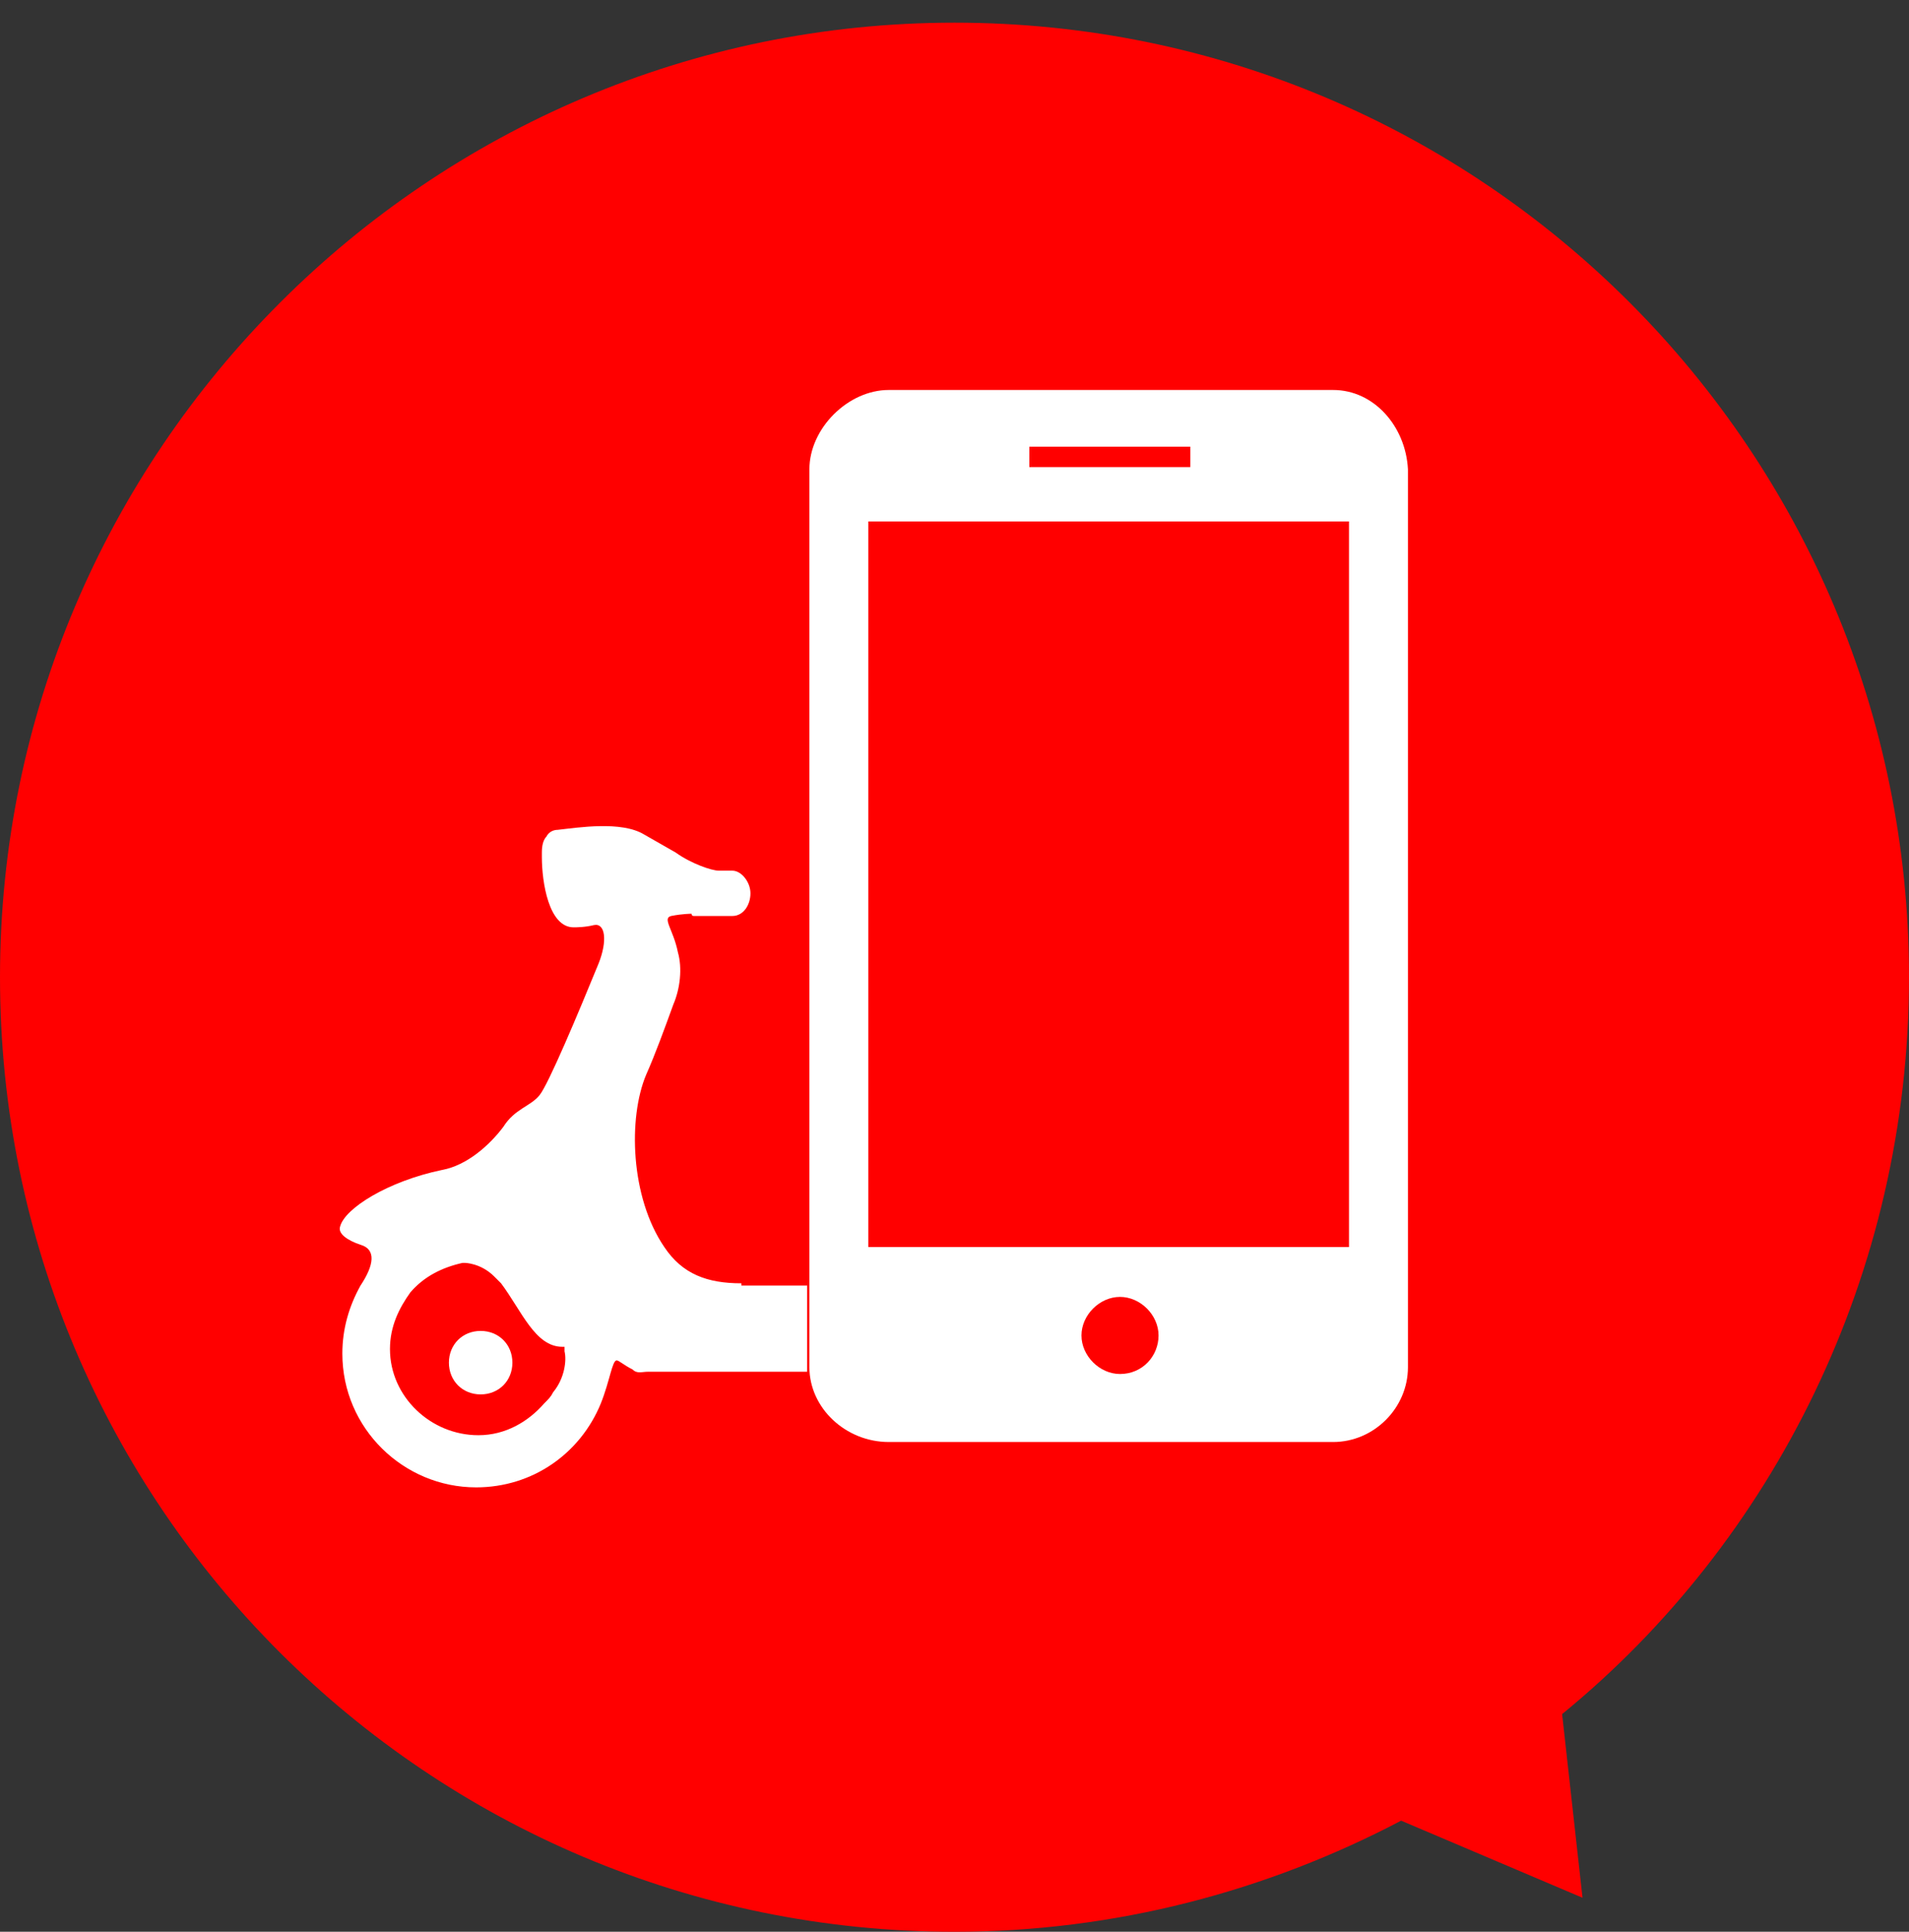 ﻿<?xml version="1.0" encoding="utf-8"?><svg version="1.1" x="0px" y="0px" viewBox="0 0 84.2 85.2" style="enable-background:new 0 0 84.2 85.2;" xml:space="preserve" xmlns="http://www.w3.org/2000/svg">
<rect x="0" y="0" width="84.2" height="85.2" fill="#333333" stroke="none"/>
<style type="text/css">
	.st0{display:none;}
	.st1{display:inline;}
	.st2{fill:#FF0000;}
	.st3{fill:#FFFFFF;}
	.st4{fill-rule:evenodd;clip-rule:evenodd;fill:#FF0000;}
	.st5{fill-rule:evenodd;clip-rule:evenodd;fill:#FFFFFF;}
	.st6{fill:none;}
</style>
<g id="圖層_1" class="st0">
	<g class="st1">
		<path class="st2" d="M83.1,38.5C83.1,17.2,65.9,0,44.6,0C23.3,0,6.1,17.2,6.1,38.5C6.1,59.8,23.3,77,44.6,77    c6.5,0,12.6-1.6,18-4.4l7.3,3.1L69,68.3C77.6,61.3,83.1,50.5,83.1,38.5z" />
		<g>
			<g>
				<path class="st3" d="M57,19.5c-2.3,0-4.1,1.8-4.2,4.1l-24.9,7c-0.1,0-0.2,0.1-0.3,0.2c-0.2-0.1-0.4-0.2-0.7-0.2h-1.7      c-1.7,0-3.1,1.4-3.1,3.1v7.8c0,1.7,1.4,3.1,3.1,3.1h1.7c0.2,0,0.4,0,0.6-0.1v4.4c0,1.8,1.3,3.4,3.1,3.7l8.2,1.4      c0.2,0,0.4,0.1,0.6,0.1c0.9,0,1.7-0.3,2.4-0.9c0.8-0.7,1.3-1.7,1.3-2.8v-1.6l9.8,2.7c0.4,1.9,2.1,3.3,4.1,3.3      c2.3,0,4.2-1.9,4.2-4.2V23.7C61.2,21.4,59.3,19.5,57,19.5z M26.6,42.9h-1.4c-0.8,0-1.4-0.6-1.4-1.4v-7.8c0-0.8,0.6-1.4,1.4-1.4      h1.4V42.9z M39.7,50.3c0,0.1-0.1,0.2-0.1,0.3c-0.1,0.1-0.2,0.1-0.3,0.1c0,0,0,0,0,0l-8.2-1.4c-0.2,0-0.3-0.2-0.3-0.4v-3.5      l8.9,2.4V50.3z M59.5,50.5c0,1.4-1.1,2.5-2.5,2.5c-1.4,0-2.5-1.1-2.5-2.5V23.7c0-1.4,1.1-2.5,2.5-2.5c1.4,0,2.5,1.1,2.5,2.5      V50.5z" />
			</g>
		</g>
	</g>
</g>
<g id="圖層_2" class="st0">
	<g class="st1">
		<path class="st2" d="M83.1,38.5C83.1,17.2,65.9,0,44.6,0C23.3,0,6.1,17.2,6.1,38.5C6.1,59.8,23.3,77,44.6,77    c6.5,0,12.6-1.6,18-4.4l7.3,3.1L69,68.3C77.6,61.3,83.1,50.5,83.1,38.5z" />
		<g>
			<g>
				<g>
					<path class="st3" d="M28.3,56.3l-3.4-3.5l-1,1c-0.4,0.4-0.2,1.6,0.8,2.6c1,1,2.2,1.2,2.6,0.8L28.3,56.3z" />
					<path class="st3" d="M59,22.8c-3-3.1-7.1-4.8-11.4-4.8c-4.2,0-8.2,1.7-11.2,4.7c-3,3-4.7,7-4.7,11.2c0,3.1,0.9,6.2,2.7,8.8       l0.2,0.4L26,51.7l3.4,3.5l8.6-8.6l0.4,0.3c2.6,1.9,5.8,2.9,9.2,3c0.1,0,0.1,0,0.2,0c8.5,0,15.5-7.1,15.7-15.9       C63.6,29.8,62,25.8,59,22.8z M47.6,46.3c-6.7,0-12.1-5.4-12.1-12.1c0-6.7,5.4-12.1,12.1-12.1c6.7,0,12.1,5.4,12.1,12.1       C59.7,40.8,54.3,46.3,47.6,46.3z" />
				</g>
				<g>
					<path class="st3" d="M36.8,34.1c0-5.9,4.8-10.7,10.7-10.7c5.9,0,10.7,4.8,10.7,10.7c0,5.9-4.8,10.7-10.7,10.7       C41.6,44.8,36.8,40,36.8,34.1z M37.4,34.1c0,5.6,4.5,10.1,10.1,10.1c5.6,0,10.1-4.5,10.1-10.1c0-5.6-4.5-10.1-10.1-10.1       C42,24,37.4,28.6,37.4,34.1z" />
				</g>
			</g>
		</g>
	</g>
</g>
<g id="圖層_3" class="st0">
	<g class="st1">
		<path class="st4" d="M65.9,54.1c0,0.7-0.2,1.5-0.7,2l-6.4,6.4c-0.4,0.4-0.7,0.6-1.3,0.9c-0.4,0.2-0.9,0.4-1.3,0.4c0,0-0.2,0-0.4,0    c-0.2,0-0.4,0-0.5,0c-0.7,0-1.6,0-2.9-0.2c-1.5-0.4-3.1-0.7-5.1-1.7c-2-0.7-4.4-2-6.7-3.6c-2.6-1.7-5.3-4-8.2-6.9    c-2.2-2.2-4.2-4.2-5.6-6.4c-1.5-2-2.7-3.8-3.7-5.6c-0.9-1.6-1.5-3.3-2-4.7c-0.4-1.5-0.7-2.6-0.9-3.6C20,30.1,20,29.2,20,28.6    s0-0.9,0-0.9c0.2-0.6,0.2-0.9,0.6-1.5c0.2-0.6,0.4-0.9,0.7-1.1c15.5-15.5,16.4,5.5,14.6,7.3l-2.4,2.4c0,0,0,0.2-0.2,0.2    c0,0.2,0,0.4,0,0.4c0.2,0.7,0.4,1.5,0.9,2.4c0.4,0.7,0.9,1.8,1.8,2.9c0.7,1.1,1.8,2.4,3.5,3.8c1.5,1.5,2.7,2.7,3.8,3.5    c1.1,0.7,2,1.5,2.9,1.8c0.7,0.4,1.3,0.6,1.6,0.7h0.7h0.2c0.2,0,0.4-0.2,0.4-0.2C55.7,43.6,65.3,51.4,65.9,54.1L65.9,54.1z     M55.8,11.9c-7.3,0-13.3,4.7-13.3,10.7c0,3.5,2,6.5,5.3,8.4c-0.2,1.8-1.3,3.8-2.7,5.3c3.5-0.2,6.6-1.3,8.6-3.3    c0.7,0.2,1.5,0.2,2.2,0.2c7.5,0,13.5-4.7,13.5-10.5C69.3,16.6,63.2,11.9,55.8,11.9L55.8,11.9z M49.6,24.6c-1.3,0-2.2-0.9-2.2-2    c0-1.3,0.9-2.2,2.2-2.2c1.1,0,2,0.9,2,2.2C51.6,23.7,50.7,24.6,49.6,24.6L49.6,24.6z M55.8,24.6c-1.1,0-2-0.9-2-2    c0-1.3,0.9-2.2,2-2.2c1.3,0,2,0.9,2,2.2C57.8,23.7,57.1,24.6,55.8,24.6L55.8,24.6z M62,24.6c-1.1,0-2-0.9-2-2c0-1.3,0.9-2.2,2-2.2    c1.3,0,2.2,0.9,2.2,2.2C64.2,23.7,63.2,24.6,62,24.6L62,24.6z" />
	</g>
</g>
<g id="圖層_4" class="st0">
	<g class="st1">
		<path class="st2" d="M67.2,31.1l-9.7-9.7c-0.5-0.5-1.2-0.8-1.9-0.8h-2.5v-6.7c0-2.7-2.2-5-5-5H26.2c-2.7,0-5,2.2-5,5v33.9    c0,2.7,2.2,5,5,5h7.6v7.9c0,3.4,2.8,6.1,6.1,6.1h21.9c3.4,0,6.1-2.8,6.1-6.1V33C68,32.3,67.7,31.6,67.2,31.1z M65.7,60.6    c0,2.1-1.7,3.8-3.8,3.8H39.9c-2.1,0-3.8-1.7-3.8-3.8v-7.9v-26c0-2.1,1.7-3.8,3.8-3.8h13.1h2.5c0.1,0,0.2,0,0.3,0.1l9.7,9.7    c0.1,0.1,0.1,0.2,0.1,0.3V60.6z" />
		<path class="st2" d="M58.7,37.8H43.1c-0.7,0-1.2,0.5-1.2,1.2s0.5,1.2,1.2,1.2h15.7c0.7,0,1.2-0.5,1.2-1.2S59.4,37.8,58.7,37.8z" />
		<path class="st2" d="M58.7,45.1H43.1c-0.7,0-1.2,0.5-1.2,1.2s0.5,1.2,1.2,1.2h15.7c0.7,0,1.2-0.5,1.2-1.2S59.4,45.1,58.7,45.1z" />
		<path class="st2" d="M58.7,52.4H43.1c-0.7,0-1.2,0.5-1.2,1.2s0.5,1.2,1.2,1.2h15.7c0.7,0,1.2-0.5,1.2-1.2S59.4,52.4,58.7,52.4z" />
	</g>
</g>
<g id="圖層_5" class="st0">
	<g class="st1">
		<g>
			<path class="st2" d="M74.9,15H59.4c-3,0-5.4,2.4-5.4,5.4V46c0,2.7,2,4.9,4.6,5.4c-1.9,4.8-5.9,8.3-10.7,9.1h0l0-4.7l-12,8.4     l12,8.4v-5h0c9.3-0.8,17-7.3,19.5-16.1h7.5c3,0,5.4-2.4,5.4-5.4V20.4C80.4,17.4,77.9,15,74.9,15z" />
			<path class="st2" d="M8.9,28.4V54c0,3,2.4,5.4,5.4,5.4h15.5c3,0,5.4-2.4,5.4-5.4V28.4c0-1.7-0.8-3.2-1.9-4.2     c-0.9-0.8-2-1.2-3.3-1.3c2.1-4.1,5.8-7.1,10.2-7.8c0,0,0,0,0,0v4.7l12-8.4l-12-8.4v5c0,0,0,0,0,0C31.3,8.9,23.9,14.9,21,23h-2.8     h-4C11.3,23,8.9,25.4,8.9,28.4z M11.8,54V28.4c0-1.4,1.1-2.5,2.5-2.5h8.4v30.6h-8.4C12.9,56.6,11.8,55.4,11.8,54z M32.3,54     c0,1.4-1.1,2.5-2.5,2.5h-1.3V25.9h1.3c1.4,0,2.5,1.1,2.5,2.5V54z" />
		</g>
	</g>
</g>
<g id="圖層_6" class="st0">
	<g class="st1">
		<circle class="st2" cx="45.1" cy="39.2" r="30.9" />
		<g>
			<path class="st3" d="M62.5,22.8H22.9c-1,0-1.9,0.8-1.9,1.7v25c0,0.9,1,1.3,1.9,1.3H55v-4.6H23.9V25.7h37.6v6.7h2.9v-7.8     C64.4,23.6,63.5,22.8,62.5,22.8L62.5,22.8z M50.5,43.6h-5.4v2.1l-4.8-3.6l4.8-3.6v2.1h5.4c0.3,0,0.5,0.2,0.5,0.5v2     C51,43.4,50.8,43.6,50.5,43.6L50.5,43.6z M45.4,37.4h5.4v2.1l4.8-3.6l-4.8-3.6v2.1h-5.4c-0.3,0-0.5,0.2-0.5,0.5v2     C44.9,37.2,45.1,37.4,45.4,37.4L45.4,37.4z M68.3,33.6H57.2c-0.5,0-0.9,0.4-0.9,0.9v20.9c0,0.5,0.4,1,0.9,1h11.1     c0.5,0,0.9-0.4,0.9-1V34.5C69.2,34,68.8,33.6,68.3,33.6L68.3,33.6z M60.8,35.5L60.8,35.5c0,0,0.1,0.1,0.1,0.1     c0,0.1-0.1,0.1-0.1,0.1c-0.1,0-0.1,0-0.1-0.1C60.7,35.6,60.7,35.5,60.8,35.5L60.8,35.5z M60,35.4L60,35.4c0.1,0,0.2,0.1,0.2,0.2     c0,0.1-0.1,0.2-0.2,0.2c-0.1,0-0.2-0.1-0.2-0.2C59.8,35.5,59.9,35.4,60,35.4L60,35.4z M59,35.3L59,35.3c0.2,0,0.3,0.1,0.3,0.3     c0,0.1-0.1,0.3-0.3,0.3c-0.2,0-0.3-0.1-0.3-0.3C58.7,35.4,58.8,35.3,59,35.3L59,35.3z M57.9,35.3L57.9,35.3     c0.2,0,0.3,0.1,0.3,0.3c0,0.2-0.1,0.3-0.3,0.3c-0.2,0-0.3-0.1-0.3-0.3C57.6,35.4,57.7,35.3,57.9,35.3L57.9,35.3z M62.8,53.1     L62.8,53.1c0.8,0,1.4,0.6,1.4,1.4c0,0.8-0.6,1.4-1.4,1.4c-0.7,0-1.4-0.6-1.4-1.4C61.4,53.7,62,53.1,62.8,53.1L62.8,53.1z      M61.6,35.5L61.6,35.5h2.3c0.1,0,0.2,0.1,0.2,0.1c0,0.1-0.1,0.2-0.2,0.2h-2.3c-0.1,0-0.2-0.1-0.2-0.2     C61.4,35.6,61.4,35.5,61.6,35.5L61.6,35.5z M68.2,52.8L68.2,52.8H57.4V37.2h10.8V52.8z M48.3,56.1c-0.7-0.6-0.8-1.6-0.8-1.6     l-0.3-2h-8.9l-0.3,2c0,0-0.1,1-0.8,1.5c-0.7,0.6-1.3,1.1-0.7,1.2c0.6,0.1,5.9,0,6.3,0c0.4,0,5.7,0.1,6.3,0     C49.6,57.1,49,56.7,48.3,56.1L48.3,56.1z" />
		</g>
	</g>
</g>
<g id="圖層_7" class="st0">
	<g class="st1">
		<circle class="st2" cx="45.1" cy="39.2" r="30.9" />
		<g>
			<path class="st3" d="M31.4,23.8v16.6h-0.1c-0.6,0-1.7,0.5-1.7,1.7v0.2c0,0.9,0.8,1.7,1.7,1.7h0.1v4.1h6.1v-4.2     c0-0.8,0.6-1.4,1.4-1.4h2c0.8,0,1.4,0.6,1.4,1.4v4.2h6.1V44h0.1c0.9,0,1.7-0.7,1.7-1.7v-0.2c0-0.9-0.7-1.7-1.7-1.7h-0.1V23.8h0.1     c0.9,0,1.7-0.8,1.7-1.7v-0.2c0-0.9-0.7-1.7-1.8-1.7h-0.2H31.3c-0.9,0-1.7,0.8-1.7,1.7v0.2C29.6,23,30.3,23.8,31.4,23.8L31.4,23.8     z M42.7,37.8c0-0.4,0.3-0.7,0.7-0.7H45c0.4,0,0.7,0.3,0.7,0.7v1.7c0,0.4-0.3,0.7-0.7,0.7h-1.7c-0.4,0-0.7-0.3-0.7-0.7V37.8z      M42.7,33.4c0-0.4,0.3-0.7,0.7-0.7H45c0.4,0,0.7,0.3,0.7,0.7v1.7c0,0.4-0.3,0.7-0.7,0.7h-1.7c-0.4,0-0.7-0.3-0.7-0.7V33.4z      M42.7,29.1c0-0.4,0.3-0.7,0.7-0.7H45c0.4,0,0.7,0.3,0.7,0.7v1.7c0,0.4-0.3,0.7-0.7,0.7h-1.7c-0.4,0-0.7-0.3-0.7-0.7V29.1z      M42.7,24.8c0-0.4,0.3-0.7,0.7-0.7H45c0.4,0,0.7,0.3,0.7,0.7v1.7c0,0.4-0.3,0.7-0.7,0.7h-1.7c-0.4,0-0.7-0.3-0.7-0.7V24.8z      M38.3,37.8c0-0.4,0.3-0.7,0.7-0.7h1.7c0.4,0,0.7,0.3,0.7,0.7v1.7c0,0.4-0.3,0.7-0.7,0.7H39c-0.4,0-0.7-0.3-0.7-0.7V37.8z      M38.3,33.4c0-0.4,0.3-0.7,0.7-0.7h1.7c0.4,0,0.7,0.3,0.7,0.7v1.7c0,0.4-0.3,0.7-0.7,0.7H39c-0.4,0-0.7-0.3-0.7-0.7V33.4z      M38.3,29.1c0-0.4,0.3-0.7,0.7-0.7h1.7c0.4,0,0.7,0.3,0.7,0.7v1.7c0,0.4-0.3,0.7-0.7,0.7H39c-0.4,0-0.7-0.3-0.7-0.7V29.1z      M38.3,24.8c0-0.4,0.3-0.7,0.7-0.7h1.7c0.4,0,0.7,0.3,0.7,0.7v1.7c0,0.4-0.3,0.7-0.7,0.7H39c-0.4,0-0.7-0.3-0.7-0.7V24.8z      M34,37.8c0-0.4,0.3-0.7,0.7-0.7h1.7c0.4,0,0.7,0.3,0.7,0.7v1.7c0,0.4-0.3,0.7-0.7,0.7h-1.7c-0.4,0-0.7-0.3-0.7-0.7V37.8z      M34,33.4c0-0.4,0.3-0.7,0.7-0.7h1.7c0.4,0,0.7,0.3,0.7,0.7v1.7c0,0.4-0.3,0.7-0.7,0.7h-1.7c-0.4,0-0.7-0.3-0.7-0.7V33.4z      M34,29.1c0-0.4,0.3-0.7,0.7-0.7h1.7c0.4,0,0.7,0.3,0.7,0.7v1.7c0,0.4-0.3,0.7-0.7,0.7h-1.7c-0.4,0-0.7-0.3-0.7-0.7V29.1z      M34,24.8c0-0.4,0.3-0.7,0.7-0.7h1.7c0.4,0,0.7,0.3,0.7,0.7v1.7c0,0.4-0.3,0.7-0.7,0.7h-1.7c-0.4,0-0.7-0.3-0.7-0.7V24.8z" />
			<g>
				<ellipse class="st2" cx="45.7" cy="42.4" rx="10.5" ry="4.8" />
				<path class="st3" d="M27.3,44.5c-1.6,1.7-1.9,6.1-0.3,6.1c0.4,0,2.2,0,4.7,0c0,0.1,0,0.2,0,0.3c0,1.9,1.5,3.4,3.4,3.4      c1.9,0,3.4-1.5,3.4-3.4c0-0.1,0-0.2,0-0.3c1.3,0,2.7,0,4.1,0c0.5,0,1,0,1.5,0c3.1,0,6,0,8.5,0c0,0.1,0,0.2,0,0.3      c0,1.9,1.5,3.4,3.4,3.4c1.9,0,3.4-1.5,3.4-3.4c0-0.1,0-0.2,0-0.3c2.8,0,4.5,0,4.9,0c1.6,0,1.3-4.4-0.3-6.1      c-1.5-1.6-6.8-2.6-6.8-2.6h-0.7c-0.5-1.4-2-4.1-3.2-5.2c-1.5-1.3-4.9-2-7.5-2.1c-3.3-0.1-5.8,1.1-6.5,1.5      c-2.1,1.1-3.8,4.5-4.4,5.7h-0.7C34.1,42,28.9,43,27.3,44.5z M47.2,37.6c1.9,0.2,3.6,0.8,4.2,1.3c0.5,0.5,1.4,1.9,2,3h-6.1V37.6z       M38.1,41.9c0.8-1.4,1.7-2.8,2.5-3.2c0.4-0.2,1.9-0.9,3.8-1.1v4.3h-0.2h-1.5H38.1z" />
			</g>
		</g>
	</g>
</g>
<g id="圖層_8" class="st0">
	<g class="st1">
		<g>
			<circle class="st2" cx="45.1" cy="39.2" r="30.9" />
		</g>
		<g>
			<path class="st3" d="M59.4,51H30.5c-1.7,0-3.1-1.4-3.1-3.1V31.5c0-1.7,1.4-3.1,3.1-3.1h28.9c1.7,0,3.1,1.4,3.1,3.1v16.3     C62.5,49.6,61.1,51,59.4,51z M30.5,30.2c-0.7,0-1.3,0.6-1.3,1.3v16.3c0,0.7,0.6,1.3,1.3,1.3h28.9c0.7,0,1.3-0.6,1.3-1.3V31.5     c0-0.7-0.6-1.3-1.3-1.3H30.5z" />
			<path class="st3" d="M61.6,40.6H28.3c-0.5,0-0.9-0.4-0.9-0.9v-5.3c0-0.5,0.4-0.9,0.9-0.9h33.3c0.5,0,0.9,0.4,0.9,0.9v5.3     C62.5,40.2,62.1,40.6,61.6,40.6z" />
		</g>
	</g>
</g>
<g id="圖層_9" class="st0">
	<g class="st1">
		<g>
			<path class="st2" d="M84.2,43.1C84.2,19.9,65.4,1,42.1,1C18.9,1,0,19.9,0,43.1c0,23.3,18.9,42.1,42.1,42.1     c7.1,0,13.8-1.8,19.7-4.9l8,3.4l-0.9-8.1C78.2,68,84.2,56.2,84.2,43.1z" />
		</g>
		<g>
			<g>
				<g>
					<path class="st3" d="M52.3,46.2l-8.6-15.7c-0.7-1.2-2.5-1.2-3.1,0l-8.6,15.7c-0.6,1.2,0.2,2.6,1.6,2.6h17.1       C52.1,48.8,53,47.4,52.3,46.2z M48.8,46.6H35.6c-0.5,0-0.9-0.6-0.6-1.1l6.6-12c0.3-0.5,1-0.5,1.3,0l6.6,12       C49.7,46,49.3,46.6,48.8,46.6z" />
					<path class="st3" d="M41.5,41.6c0,0.2,0.1,0.4,0.2,0.5c0.1,0.1,0.3,0.2,0.5,0.2c0.2,0,0.3-0.1,0.5-0.2c0.1-0.1,0.2-0.3,0.2-0.5       l0.4-4.2c0-0.2,0-0.4,0-0.4c0-0.3-0.1-0.6-0.3-0.8c-0.2-0.2-0.5-0.3-0.8-0.3c-0.3,0-0.6,0.1-0.8,0.3c-0.2,0.2-0.3,0.5-0.3,0.9       c0,0.1,0,0.2,0,0.4L41.5,41.6z M42.2,43.4c-0.6,0-1.1,0.5-1.1,1.1s0.5,1.1,1.1,1.1c0.6,0,1.1-0.5,1.1-1.1S42.8,43.4,42.2,43.4z       " />
				</g>
				<rect x="7.8" y="56.8" class="st3" width="69.7" height="1" />
				<g>
					<path class="st3" d="M7.8,58.4c0,0.1,1.5,2,3.1,2h63.5c1.6,0,3.1-1.9,3.1-2H7.8z M20.4,59.6c0,0.1-0.1,0.3-0.3,0.3h-5.2       c-0.1,0-0.3-0.1-0.3-0.3v-0.3c0-0.1,0.1-0.3,0.3-0.3h5.2c0.1,0,0.3,0.1,0.3,0.3V59.6z" />
				</g>
				<g>
					<path class="st3" d="M70.6,57.7c0-0.1,0.1-0.3,0.1-0.4V24.1c0-1-0.8-1.8-1.8-1.8H16.5c-1,0-1.8,0.8-1.8,1.8v33.1       c0,0.1,0,0.3,0.1,0.4H70.6z M41.3,23.4h3.4c0.2,0,0.3,0.1,0.3,0.3S44.9,24,44.8,24h-3.4c-0.2,0-0.3-0.1-0.3-0.3       S41.1,23.4,41.3,23.4z M17.3,25.1h50.8v30.7H17.3V25.1z" />
				</g>
			</g>
		</g>
	</g>
</g>
<g id="圖層_10" class="st0">
	<g class="st1">
		<g>
			<path class="st2" d="M84.2,43.1C84.2,19.9,65.4,1,42.1,1C18.9,1,0,19.9,0,43.1c0,23.3,18.9,42.1,42.1,42.1     c7.1,0,13.8-1.8,19.7-4.9l8,3.4l-0.9-8.1C78.2,68,84.2,56.2,84.2,43.1z" />
		</g>
		<g>
			<g>
				<path class="st5" d="M59.3,18.1H39.7c-1.8,0-3.5,1.7-3.5,3.5v39.6c0,1.8,1.6,3.3,3.5,3.3h19.6c1.8,0,3.3-1.5,3.3-3.3V21.6      C62.6,19.8,61.1,18.1,59.3,18.1z M45.9,20.7h7.1v0.9h-7.1V20.7z M50,61.6c-0.9,0-1.7-0.8-1.7-1.7s0.8-1.7,1.7-1.7      s1.7,0.8,1.7,1.7S50.9,61.6,50,61.6z M60,55.9H38.8V24H60V55.9z" />
			</g>
			<path class="st3" d="M36.7,55h-2.6c-0.6,0-1.1,0.3-1.4,0.8l-1.8,2.6c-0.7,1-2.2,1-2.9,0l-1.7-2.6c-0.3-0.5-0.9-0.8-1.5-0.8h-2.5     c-3.3,0-5.9,2.7-5.9,5.9v2.6c0,0.5,0.4,0.9,0.9,0.9h24.6c0.5,0,0.9-0.4,0.9-0.9V61C42.6,57.7,40,55,36.7,55z M29.4,52.8     c4,0,7.3-3.3,7.3-7.3c0-4-3.3-7.3-7.3-7.3c-4,0-7.3,3.3-7.3,7.3C22.1,49.6,25.4,52.8,29.4,52.8z" />
		</g>
	</g>
</g>
<g id="圖層_11">
	<g>
		<g>
			<path class="st2" d="M84.2,43.1C84.2,19.9,65.4,1,42.1,1C18.9,1,0,19.9,0,43.1c0,23.3,18.9,42.1,42.1,42.1     c7.1,0,13.8-1.8,19.7-4.9l8,3.4l-0.9-8.1C78.2,68,84.2,56.2,84.2,43.1z" />
		</g>
		<g>
			<g>
				<path class="st5" d="M58.8,17.2H39.2c-1.8,0-3.5,1.7-3.5,3.5v39.6c0,1.8,1.6,3.3,3.5,3.3h19.6c1.8,0,3.3-1.5,3.3-3.3V20.7      C62,18.8,60.6,17.2,58.8,17.2z M45.4,19.7h7.1v0.9h-7.1V19.7z M49.4,60.6c-0.9,0-1.7-0.8-1.7-1.7s0.8-1.7,1.7-1.7      s1.7,0.8,1.7,1.7S50.4,60.6,49.4,60.6z M59.5,55H38.3V23h21.2V55z" />
			</g>
			<g>
				<path class="st3" d="M21.2,58.7c-0.8,0-1.4,0.6-1.4,1.4c0,0.8,0.6,1.4,1.4,1.4c0.8,0,1.4-0.6,1.4-1.4      C22.6,59.3,22,58.7,21.2,58.7z" />
				<g>
					<path class="st6" d="M24.9,59.4c-1.2,0-1.8-1.6-2.7-2.8c-0.1-0.1-0.2-0.2-0.3-0.3c-0.6-0.5-1.2-0.6-1.3-0.6c0,0-0.1,0-0.1,0       c-0.9,0.2-1.7,0.6-2.3,1.3c-0.6,0.7-0.9,1.5-0.9,2.5c0,0,0,0,0,0c0,2.1,1.7,3.8,3.9,3.8c1.1,0,2.2-0.6,2.9-1.4       c0.1-0.1,0.2-0.3,0.4-0.5c0.4-0.7,0.5-1.5,0.6-1.8C25,59.5,25,59.4,24.9,59.4C24.9,59.4,24.9,59.4,24.9,59.4z" />
					<path class="st3" d="M32.7,56.6c-1.5,0-2.6-0.4-3.4-1.6c-1.5-2.2-1.6-5.7-0.8-7.6c0.4-0.9,0.8-2,1.2-3.1       c0.3-0.7,0.4-1.6,0.2-2.3c-0.2-1-0.7-1.5-0.3-1.6c0.5-0.1,0.9-0.1,0.9-0.1c0,0,0,0.1,0.1,0.1h1.7c0.5,0,0.8-0.5,0.8-1       c0-0.5-0.4-1-0.8-1c0,0-0.3,0-0.6,0c-0.3,0-1.2-0.3-1.9-0.8l-1.4-0.8c-1-0.6-2.9-0.3-3.8-0.2c-0.2,0-0.4,0.1-0.5,0.3       c-0.2,0.2-0.2,0.6-0.2,0.7c0,0,0,0.1,0,0.2c0,1.1,0.3,3.1,1.4,3.1c0.1,0,0.5,0,0.9-0.1c0.5-0.1,0.6,0.7,0.2,1.7       c-0.9,2.2-2.2,5.3-2.6,5.8c-0.4,0.5-1.1,0.6-1.6,1.4c-0.6,0.8-1.6,1.7-2.7,1.9c-2.4,0.5-4.3,1.7-4.5,2.5       c-0.1,0.3,0.3,0.6,0.9,0.8c0.7,0.2,0.6,0.9,0,1.8c-0.5,0.9-0.8,1.9-0.8,3c0,3.3,2.7,5.9,5.9,5.9c2.5,0,4.6-1.5,5.5-3.7       c0.4-1,0.5-1.9,0.7-1.9c0.1,0,0.3,0.2,0.7,0.4c0.2,0.2,0.4,0.1,0.7,0.1h7v-3.8H32.7z M24.4,61.4c-0.1,0.2-0.2,0.3-0.4,0.5       c-0.7,0.8-1.7,1.4-2.9,1.4c-2.1,0-3.9-1.7-3.9-3.8c0,0,0,0,0,0c0-1,0.4-1.8,0.9-2.5c0.6-0.7,1.4-1.1,2.3-1.3c0,0,0.1,0,0.1,0       c0,0,0.7,0,1.3,0.6c0.1,0.1,0.2,0.2,0.3,0.3c0.9,1.2,1.5,2.8,2.7,2.8c0,0,0,0,0.1,0c0,0,0,0.1,0,0.2C25,60,24.9,60.8,24.4,61.4       z" />
				</g>
			</g>
		</g>
	</g>
</g>
</svg>